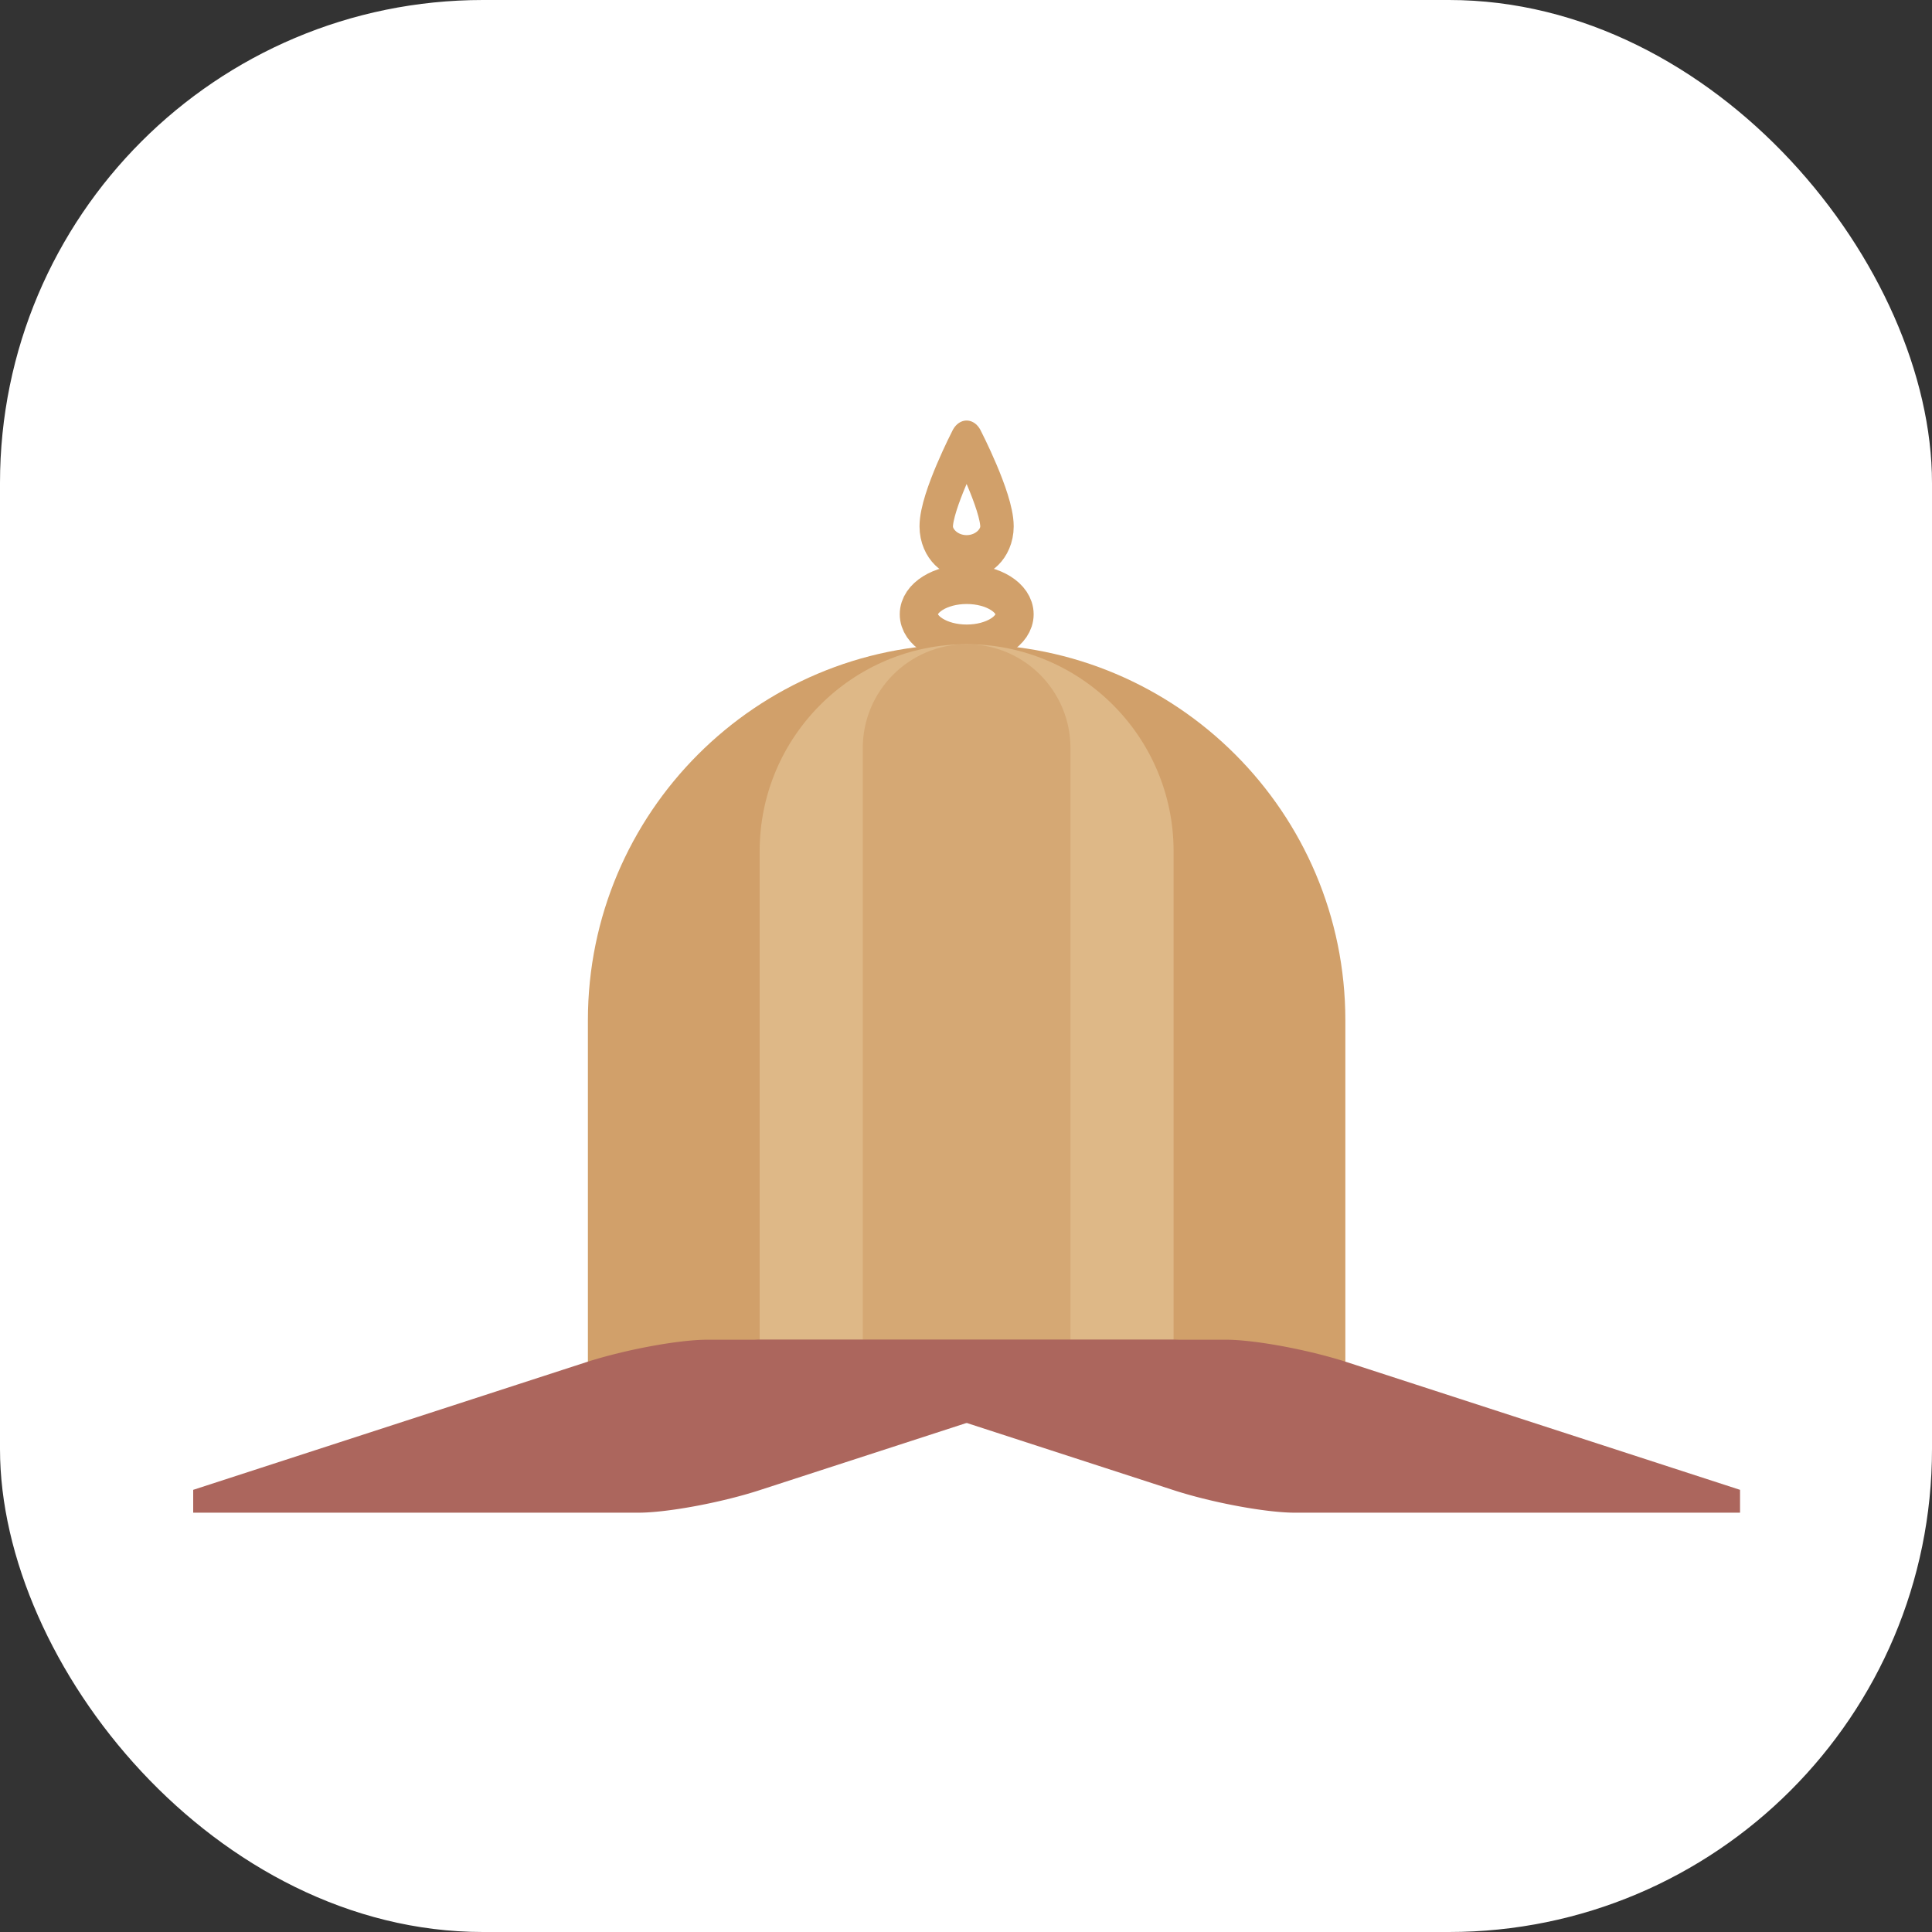 <svg xmlns="http://www.w3.org/2000/svg" version="1.1" xmlns:xlink="http://www.w3.org/1999/xlink" xmlns:svgjs="http://svgjs.dev/svgjs" width="1000" height="1000"><rect width="100%" height="100%" fill="#333333" stroke="none"/><g clip-path="url(#SvgjsClipPath1043)"><rect width="1000" height="1000" fill="#ffffff"></rect><g transform="matrix(0.278,0,0,0.278,100,195)"><svg xmlns="http://www.w3.org/2000/svg" version="1.1" xmlns:xlink="http://www.w3.org/1999/xlink" xmlns:svgjs="http://svgjs.dev/svgjs" width="2880" height="2196"><svg xmlns="http://www.w3.org/2000/svg" fill-rule="evenodd" stroke-linecap="round" stroke-linejoin="round" stroke-miterlimit="1.5" clip-rule="evenodd" viewBox="0 0 2880 2196"><path fill="#d1a06a" d="M2145.138 1198.074c0-386.384-313.69-700.077-700.073-700.077h-10.124c-386.383 0-700.072 313.693-700.072 700.077v700.078h1410.269z"></path><ellipse cx="464.79" cy="559.583" fill="none" stroke="#d1a06a" stroke-width="84.16" rx="105.782" ry="64.092" transform="matrix(.843 0 0 .868 1048.34 -43.469)"></ellipse><path fill="#deb887" d="M1825.346 883.346c0-212.68-172.667-385.349-385.344-385.349-212.684 0-385.35 172.668-385.35 385.349v1055.126h770.694z"></path><path fill="#d5a874" d="M1633.351 691.349c0-106.714-86.637-193.352-193.35-193.352-106.715 0-193.352 86.638-193.352 193.352v1178.51h386.702z"></path><path fill="none" stroke="#d1a06a" stroke-width="65.21" d="M536.14 532.4s-59.205 88.906-59.205 127.008c0 25.261 26.529 45.769 59.205 45.769s59.204-20.508 59.204-45.769c0-38.102-59.204-127.008-59.204-127.008z" transform="matrix(.955 0 0 1.235 927.968 -535.717)"></path><g fill="#ac665d" stroke="#ac665d" stroke-width="75"><path d="M887.687 2385.25h336.4v213.552h-336.4z" transform="matrix(2.568 0 -3.436 1.116 6744.14 -827.162)"></path><path d="M887.687 2385.25h336.4v213.552h-336.4z" transform="matrix(-2.568 0 3.436 1.116 -3864.14 -827.162)"></path></g></svg></svg></g></g><defs><clipPath id="SvgjsClipPath1043"><rect width="1000" height="1000" x="0" y="0" rx="250" ry="250"></rect></clipPath></defs></svg>